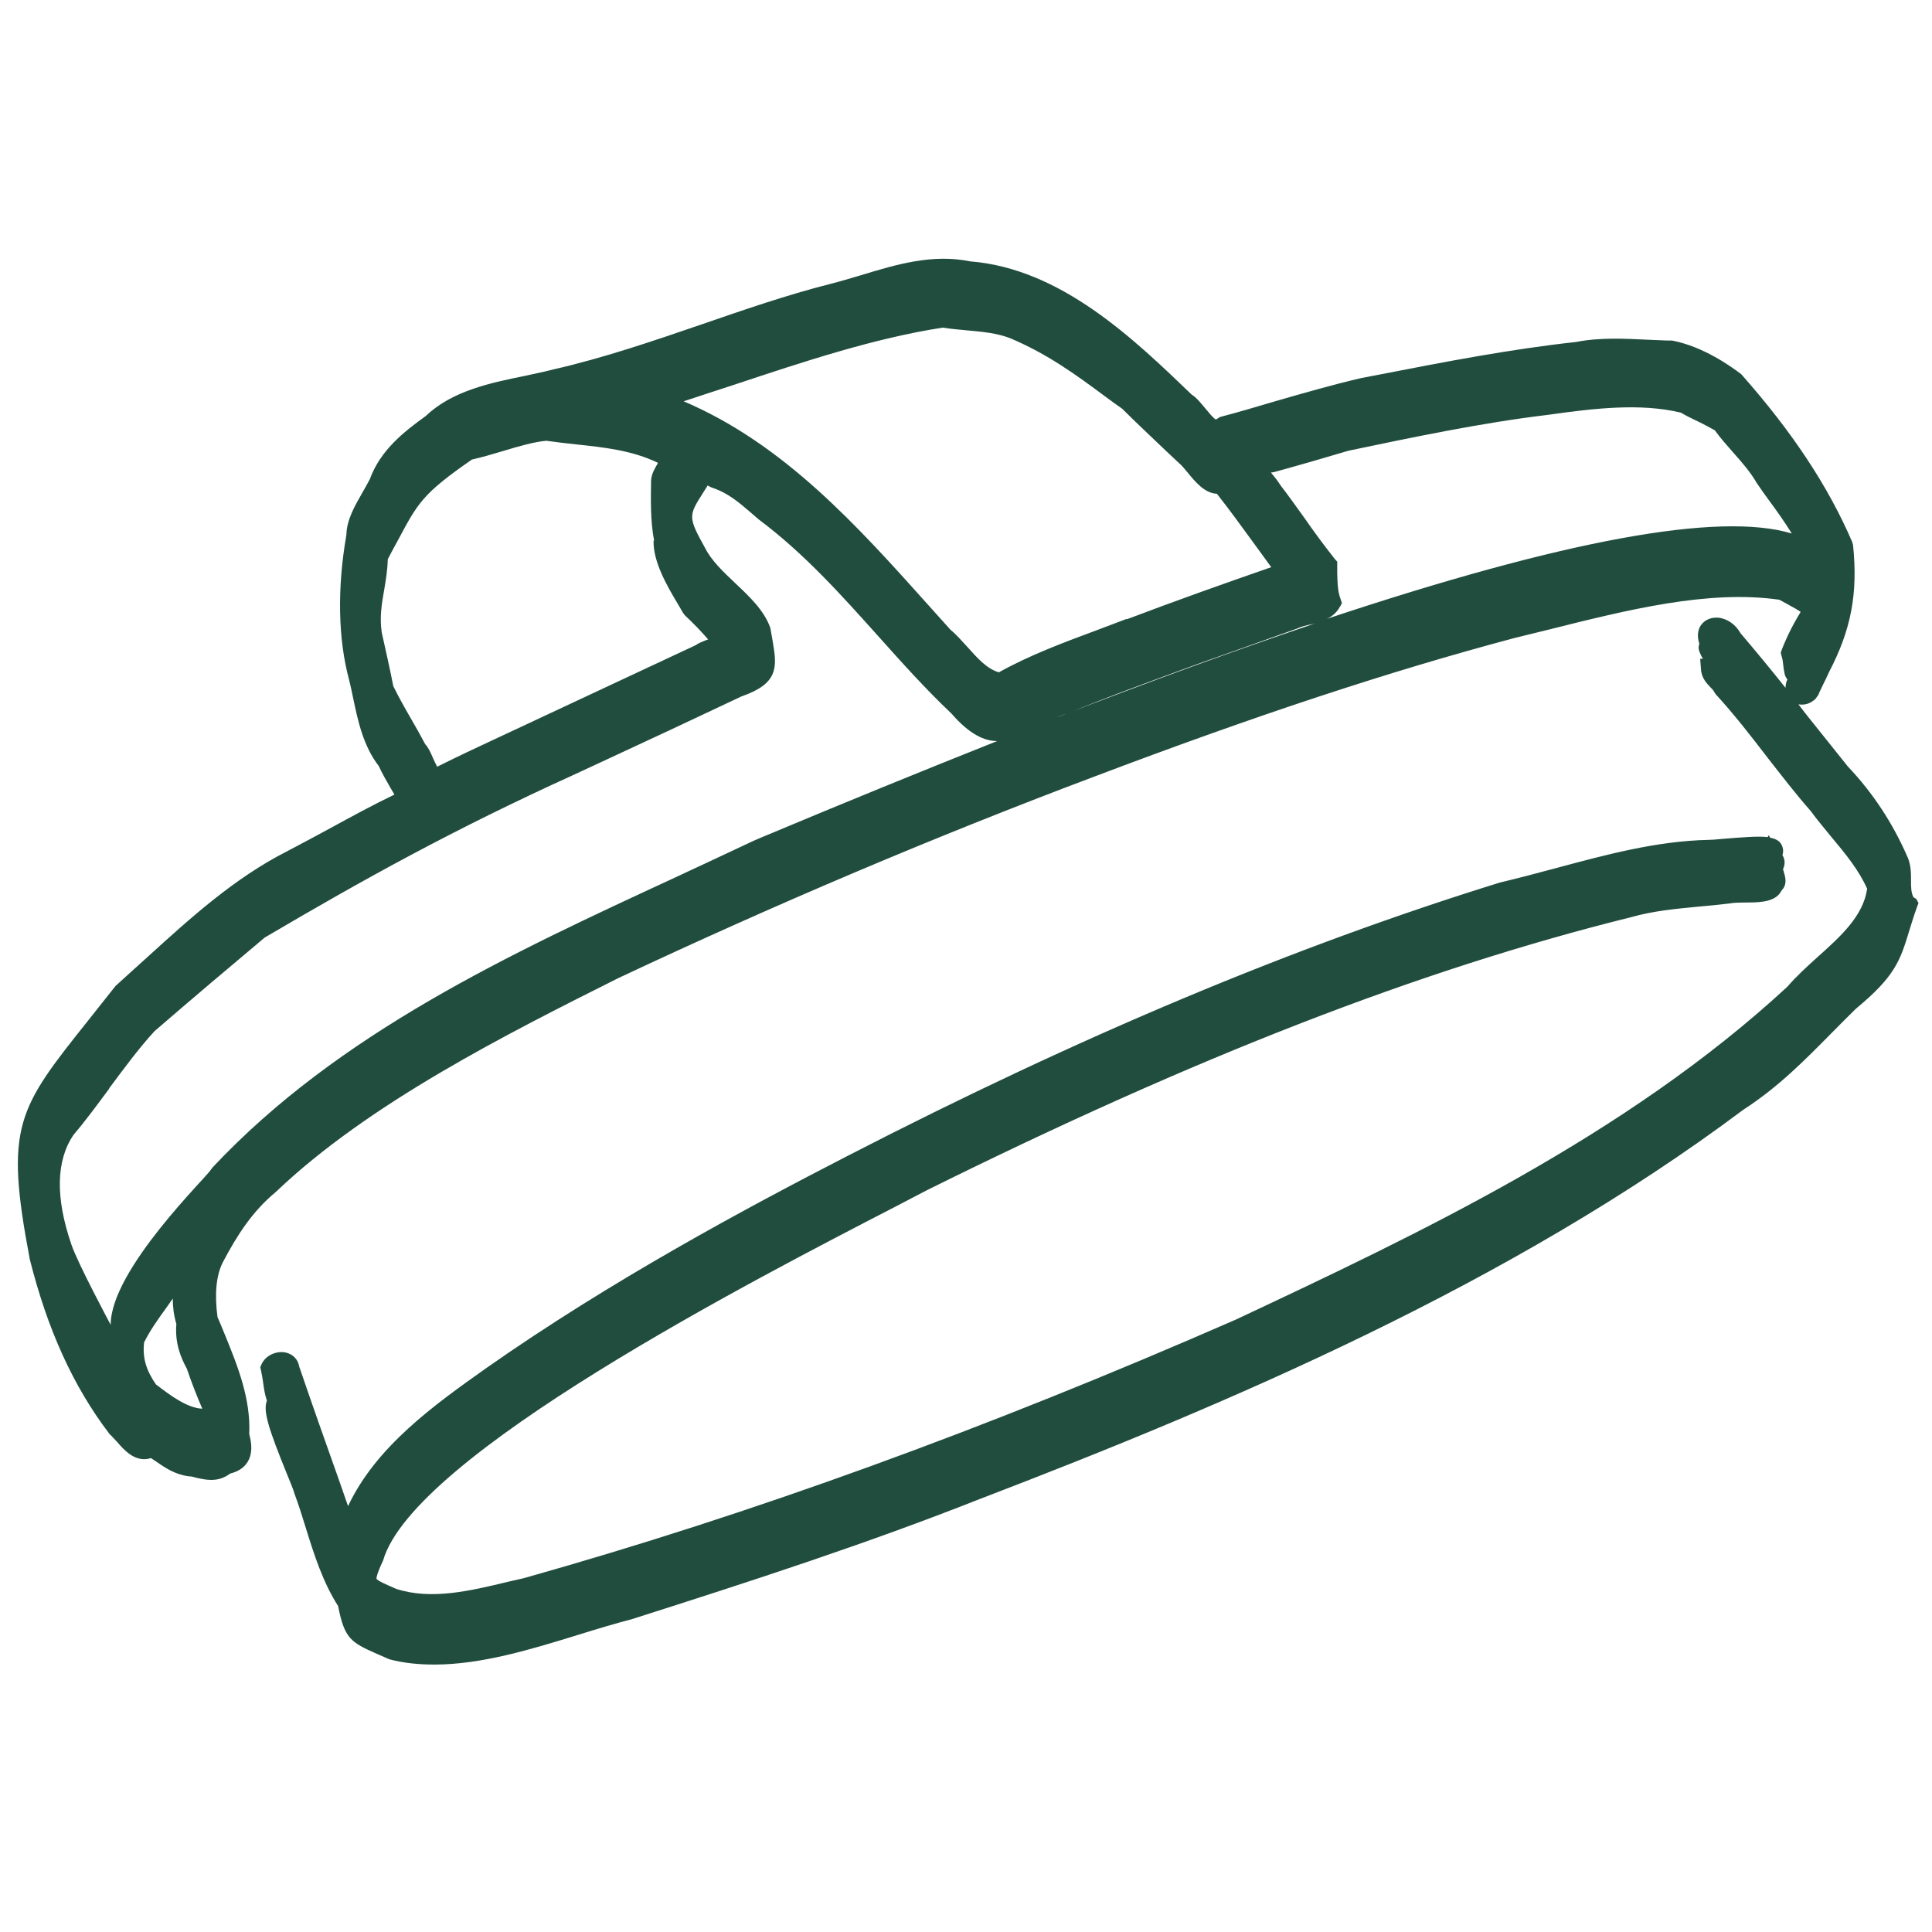 <svg viewBox="0 0 70 70" height="70" width="70" xmlns="http://www.w3.org/2000/svg" id="a"><defs><style>.b{fill:#214d3f;}</style></defs><path d="M69.33,32.51c-.09-.17-.09-.37-.09-.61,0-.25,0-.53-.11-.81h0c-.55-1.27-1.27-2.36-2.18-3.32-.44-.55-.88-1.1-1.32-1.65-.16-.2-.32-.4-.47-.6.19.03.41,0,.62-.2l.1-.14c.06-.15.13-.28.19-.41.07-.14.14-.28.19-.4.81-1.55,1.06-2.85.88-4.62l-.03-.11c-.87-2.02-2.17-3.99-4.02-6.08-.38-.29-1.37-1-2.5-1.22-.29,0-.57-.02-.86-.03-.86-.04-1.76-.09-2.62.08-2.38.26-4.76.72-7.07,1.17l-.73.14c-1.07.25-2.14.56-3.18.86-.64.19-1.28.38-1.93.55l-.14.09c-.08-.02-.26-.25-.37-.38-.17-.2-.34-.42-.51-.52-2.12-2.04-4.75-4.57-8.03-4.83-1.36-.28-2.67.11-3.95.5-.38.11-.76.23-1.13.32-1.57.4-3.13.94-4.64,1.46-1.75.6-3.56,1.22-5.36,1.63-.34.09-.7.16-1.06.24-1.23.25-2.63.54-3.58,1.45-.82.59-1.65,1.25-2.03,2.29-.08.16-.17.31-.26.47-.28.49-.58,1-.59,1.55-.34,1.95-.3,3.78.1,5.26.05.21.1.42.14.63.18.87.38,1.77.93,2.48.13.28.28.54.43.8.05.08.09.16.14.24-.79.38-1.56.8-2.31,1.21-.53.29-1.06.57-1.59.85-1.89.96-3.49,2.41-5.03,3.81-.38.34-.75.68-1.17,1.06-.35.44-.67.84-.96,1.21-2.6,3.26-3.07,3.85-2.15,8.7.64,2.54,1.57,4.6,2.89,6.33.09.08.17.18.26.27.26.3.67.78,1.24.6.06.04.12.08.18.12.32.22.67.47,1.19.54.1,0,.2.03.3.06.15.03.32.07.51.07.22,0,.45-.05.69-.23.29-.07.51-.22.63-.42.19-.31.15-.67.06-1.01.06-1.28-.42-2.47-.89-3.62-.1-.24-.19-.47-.26-.62-.11-.83-.05-1.5.19-1.98.55-1.04,1.09-1.86,1.92-2.55,3.36-3.21,8.38-5.73,12.41-7.75,5.7-2.68,11.48-5.13,17.19-7.28h0c5.91-2.24,10.76-3.84,15.27-5.04l1.26-.31c2.84-.71,5.77-1.45,8.35-1.08l.31.17c.19.1.36.2.46.27-.03.05-.06.11-.1.17-.14.24-.35.61-.58,1.19l-.04.12.03.12c.04.13.05.23.06.33.01.09.02.18.04.26.01.1.05.18.11.26-.05.09-.06.2-.07.3-.53-.67-1.08-1.33-1.63-1.98-.17-.31-.48-.53-.81-.56-.25-.02-.49.08-.62.27-.08.11-.17.34-.06.68-.03.08-.03.15-.02.2l.03.1c.04.09.07.16.12.24h-.1s.03.38.03.38c.02.33.22.52.34.65.05.05.1.1.12.14l.07.11c.67.73,1.29,1.53,1.88,2.3.51.65,1.03,1.33,1.57,1.94.23.32.49.62.74.93.51.61.99,1.19,1.3,1.88-.14.98-.94,1.71-1.79,2.47-.39.35-.79.72-1.1,1.08-5.85,5.41-13.36,8.95-19.98,12.06-9.12,3.99-17.56,7.05-25.8,9.37l-.57.13c-1.37.33-2.78.67-4.05.26-.32-.14-.68-.29-.72-.37,0-.03,0-.15.24-.66,1.1-3.81,13.37-10.14,18.6-12.84l1.09-.57c9.8-4.86,17.91-8.01,25.53-9.9.82-.23,1.6-.3,2.43-.38.37-.03.74-.07,1.16-.12.09-.02.32-.03.51-.03.52,0,1-.01,1.26-.3.04-.05.07-.1.1-.15l.05-.06c.14-.2.07-.43.02-.6,0-.03-.02-.06-.03-.09.07-.16.08-.3.02-.44-.01-.03-.03-.06-.04-.08.04-.11.03-.22,0-.3-.06-.18-.19-.28-.45-.33l-.04-.09-.05.07c-.33-.04-.86,0-1.7.07-.19.02-.34.03-.43.03h0c-1.89.04-3.73.54-5.52,1.02-.67.18-1.35.36-2.06.53-7.42,2.3-15.16,5.54-23.64,9.91-3.71,1.91-8.55,4.51-13.06,7.67-1.89,1.34-4,2.84-5.02,5.01l-.32-.92c-.49-1.38-.98-2.76-1.45-4.14-.04-.26-.24-.46-.51-.51-.34-.06-.71.12-.85.42l-.05.12.03.13c.03.14.05.27.07.4.03.22.06.44.14.68-.15.37.07,1.04.72,2.64.13.32.24.58.28.73.15.4.28.82.41,1.24.3.97.62,1.97,1.17,2.83.23,1.17.45,1.31,1.4,1.73l.46.2c.53.14,1.07.19,1.63.19,1.71,0,3.5-.55,5.25-1.09.64-.2,1.28-.39,1.92-.56,4.3-1.37,8.5-2.73,12.62-4.36,8.93-3.42,19.19-7.77,27.63-14.09,1.3-.84,2.27-1.84,3.22-2.8.29-.29.58-.59.86-.86,1.43-1.18,1.61-1.76,1.93-2.81.08-.25.16-.53.28-.86l.06-.16-.08-.15ZM23.68,19.59c-.02.77.5,1.66.89,2.31l.18.31.07.09c.3.28.58.57.84.87-.01,0-.02,0-.04.01-.18.07-.35.14-.4.19l-2.61,1.22c-1.3.61-2.61,1.22-3.91,1.83l-.75.35c-.71.33-1.41.66-2.11,1.01-.05-.09-.11-.22-.15-.31-.09-.21-.19-.42-.28-.5-.17-.32-.35-.64-.53-.95-.22-.38-.44-.77-.63-1.16-.13-.66-.28-1.32-.42-1.95-.08-.55,0-1.03.09-1.54.06-.35.12-.72.13-1.11.13-.25.25-.47.36-.67.73-1.37.9-1.7,2.69-2.94.36-.08.73-.19,1.1-.3.59-.18,1.15-.34,1.59-.38.35.05.71.09,1.07.13,1.05.11,2.05.22,2.98.67,0,.01-.02.02-.02.04-.1.17-.21.35-.23.59-.01.66-.03,1.47.11,2.19ZM40.83,22.42c-.37.14-.74.28-1.11.42-1.18.44-2.4.89-3.53,1.52-.44-.13-.78-.52-1.14-.92-.21-.23-.41-.46-.61-.62l-.79-.88c-2.58-2.88-5.24-5.85-8.88-7.4.61-.2,1.21-.4,1.83-.6,2.5-.83,5.08-1.69,7.56-2.07.29.05.59.07.88.1.56.05,1.08.1,1.55.28,1.36.57,2.41,1.34,3.42,2.09.23.17.46.34.65.47.52.52,1.06,1.02,1.59,1.53l.48.45c.07.05.19.2.3.33.27.33.61.75,1.06.77.45.57.87,1.15,1.3,1.74.22.31.45.61.67.92-1.73.6-3.5,1.23-5.24,1.89ZM38.6,25.88c1.58-.65,3.21-1.24,4.79-1.82l3.62-1.29c.14-.07.32-.11.5-.15.05-.01.1-.02.16-.04-2.82.95-5.96,2.09-9.4,3.42.1-.04.21-.09.33-.13ZM3.95,39.44c.53-.71,1.07-1.45,1.65-2.08,1.33-1.15,2.68-2.29,3.99-3.39,3.6-2.12,6.87-3.93,11.16-5.88l.97-.45c1.73-.8,3.46-1.61,5.15-2.41,1.33-.46,1.29-1.05,1.13-1.97-.02-.13-.05-.28-.09-.51-.22-.63-.75-1.13-1.27-1.62-.42-.4-.86-.81-1.09-1.27-.63-1.13-.6-1.18-.08-2l.17-.27c.06.03.12.07.19.09.56.19.95.53,1.37.89l.29.25c1.66,1.24,3.02,2.77,4.34,4.24.84.94,1.71,1.91,2.64,2.79.65.75,1.19,1,1.66,1-2.69,1.07-5.56,2.24-8.61,3.52l-.23.1c-.93.44-1.86.87-2.8,1.31-6.01,2.78-12.22,5.65-16.79,10.52l-.06.08c-.13.25-3.63,3.62-3.63,5.62,0,0-1.19-2.22-1.42-2.9-.59-1.71-.56-3.06.08-3.99.46-.54.88-1.12,1.29-1.67ZM5.21,48.66c.22-.45.52-.87.84-1.31.07-.1.14-.2.21-.3,0,.31.04.62.13.92-.06.7.17,1.24.38,1.62.17.5.36.99.56,1.45-.54-.02-1.16-.48-1.68-.88-.36-.52-.49-.97-.43-1.51ZM48.55,21.99l.07-.14-.05-.15c-.11-.29-.11-.62-.12-.94v-.41s-.09-.1-.09-.1c-.38-.48-.75-.98-1.11-1.5-.29-.4-.57-.8-.85-1.16-.1-.16-.22-.31-.32-.43-.01-.01-.02-.03-.03-.04.04,0,.08-.01.13-.02.91-.25,1.81-.51,2.68-.77,2.25-.47,4.8-1.01,7.23-1.3,1.7-.24,3.34-.43,4.81-.08.2.12.41.22.62.32.21.1.41.21.61.32.21.29.45.56.68.82.31.35.61.69.84,1.09.14.21.3.43.46.65.28.38.57.79.81,1.18-2.64-.8-8.27.24-16.84,3.09.19-.09.36-.23.48-.46Z" class="b"></path></svg>